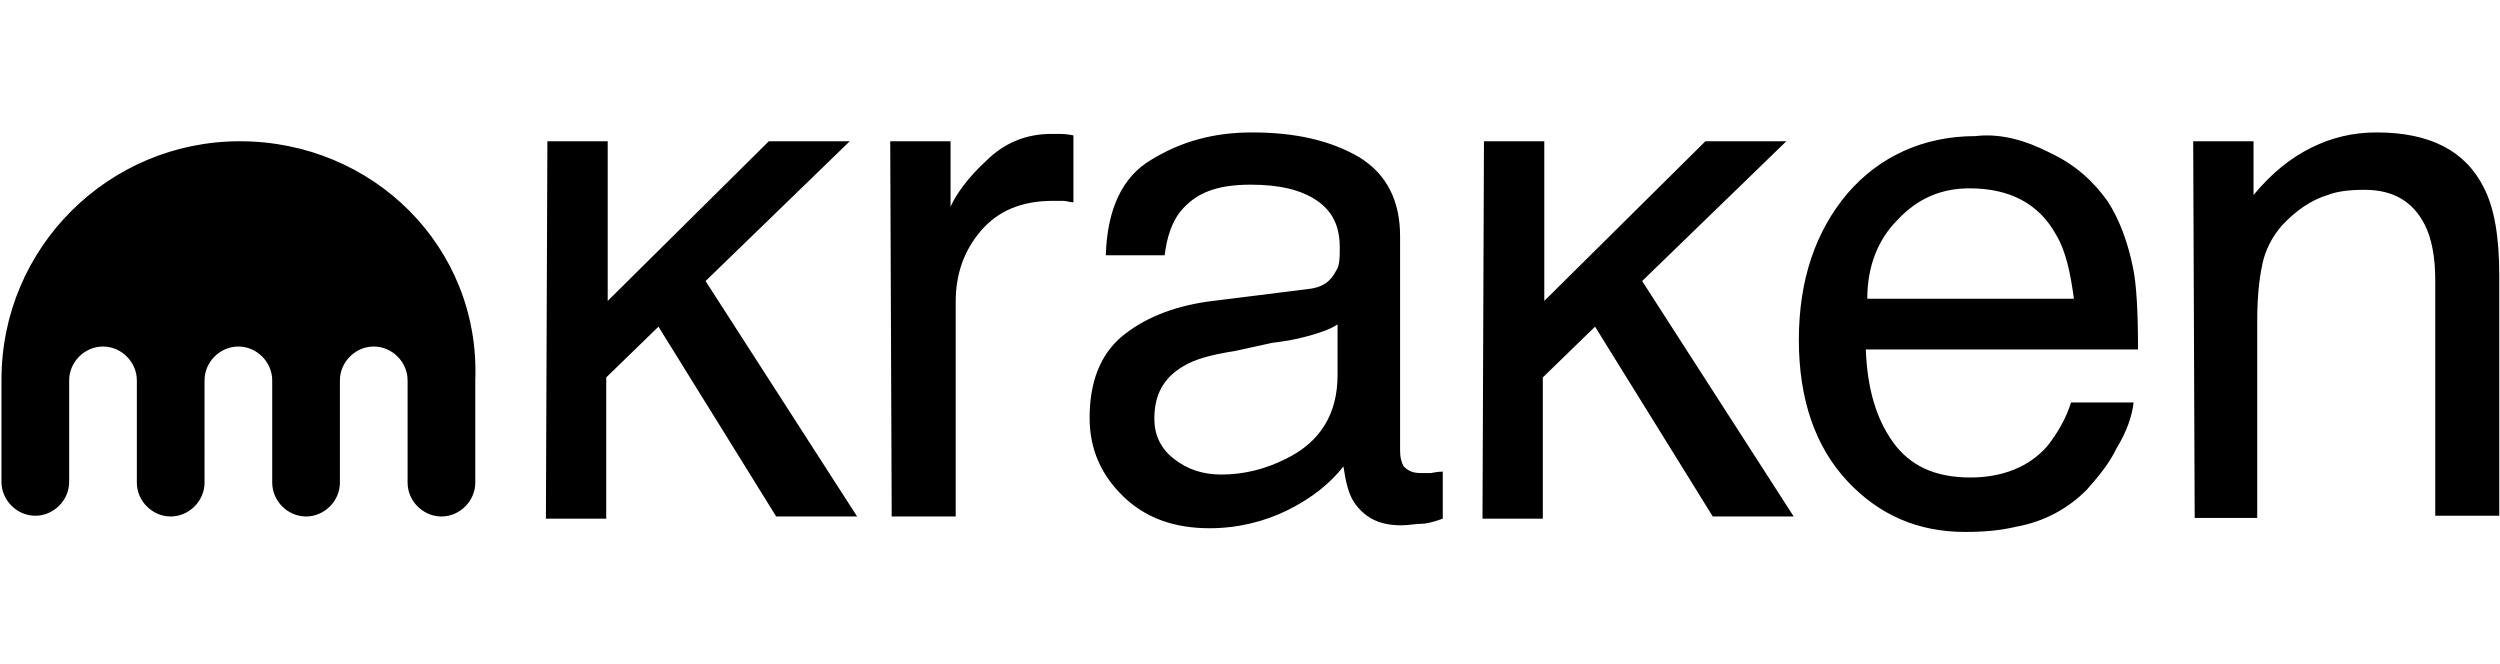 <?xml version="1.0" encoding="utf-8"?>
<!-- Generator: Adobe Illustrator 29.1.0, SVG Export Plug-In . SVG Version: 9.03 Build 55587)  -->
<svg version="1.0" id="Layer_1" xmlns="http://www.w3.org/2000/svg" xmlns:xlink="http://www.w3.org/1999/xlink" x="0px" y="0px"
	 viewBox="0 0 339.8 90.3" style="enable-background:new 0 0 339.8 90.3;" xml:space="preserve">
<style type="text/css">
	.st0{filter:url(#Adobe_OpacityMaskFilter);}
	.st1{fill-rule:evenodd;clip-rule:evenodd;fill:#FFFFFF;}
	.st2{mask:url(#b_00000010990171826216015940000018165771581280723389_);fill-rule:evenodd;clip-rule:evenodd;}
	.st3{fill-rule:evenodd;clip-rule:evenodd;}
	.st4{filter:url(#Adobe_OpacityMaskFilter_00000064347793215027579060000014776737331870739601_);}
	.st5{mask:url(#d_00000132802608781034049710000002971727705577577388_);fill-rule:evenodd;clip-rule:evenodd;}
	.st6{filter:url(#Adobe_OpacityMaskFilter_00000160169975406028875960000010663904214256634289_);}
	.st7{mask:url(#f_00000026877685616239692390000002115117945330324915_);fill-rule:evenodd;clip-rule:evenodd;}
	.st8{clip-path:url(#SVGID_00000065767597294911563500000007509560563281813393_);}
	.st9{clip-path:url(#SVGID_00000066496078705324163960000017048199417222018184_);}
	.st10{clip-path:url(#SVGID_00000083799663838488634120000018388782422133476542_);}
	.st11{clip-path:url(#SVGID_00000005959599137035008320000001993271647783311269_);}
	.st12{filter:url(#Adobe_OpacityMaskFilter_00000047053029406052540740000015428181809898123696_);}
	.st13{mask:url(#b_00000034079731716187373340000006014315924771390130_);fill-rule:evenodd;clip-rule:evenodd;}
	.st14{filter:url(#Adobe_OpacityMaskFilter_00000008838092173606548510000006895557135285331634_);}
	.st15{mask:url(#d_00000029040936349469035290000013778693935698407611_);fill-rule:evenodd;clip-rule:evenodd;}
	.st16{filter:url(#Adobe_OpacityMaskFilter_00000137100939878504842820000018281140918125362356_);}
	.st17{mask:url(#f_00000093168875395817611030000002018366799230203808_);fill-rule:evenodd;clip-rule:evenodd;}
</style>
<path d="M74.4,19.2h8.2v21.7l21.9-21.7h11l-19.6,19l20.6,32h-11l-16-25.8l-7.1,6.9v19.2h-8.2L74.4,19.2z M121,19.2h8.2v8.9
	c0.7-1.6,2.3-3.9,4.8-6.2c2.5-2.5,5.5-3.7,8.9-3.7h0.9c0.5,0,1.1,0,2.1,0.2v9.1c-0.5,0-0.9-0.2-1.4-0.2h-1.4c-4.3,0-7.5,1.4-9.8,4.1
	s-3.4,5.9-3.4,9.6v29.2h-8.7L121,19.2z M177.7,39.3c2.1-0.2,3.2-1.1,3.9-2.5c0.5-0.7,0.5-1.8,0.5-3.2c0-3-1.1-5-3.2-6.4
	c-2.1-1.4-5-2.1-8.9-2.1c-4.6,0-7.5,1.1-9.6,3.7c-1.1,1.4-1.8,3.4-2.1,5.9h-8c0.2-6.4,2.3-10.7,6.2-13c4.1-2.5,8.5-3.7,13.7-3.7
	c5.9,0,10.7,1.1,14.6,3.4c3.7,2.3,5.5,5.9,5.5,10.7v29.2c0,0.9,0.2,1.6,0.5,2.1c0.5,0.5,1.1,0.9,2.3,0.9h1.4c0,0,0.9-0.2,1.6-0.2
	v6.4c-1.4,0.5-2.3,0.7-3,0.7c-0.7,0-1.6,0.2-2.7,0.2c-3,0-5-1.1-6.4-3.2c-0.7-1.1-1.1-2.7-1.4-4.8c-1.8,2.3-4.3,4.3-7.5,5.9
	c-3.2,1.6-6.9,2.5-10.7,2.5c-4.8,0-8.7-1.4-11.7-4.3s-4.6-6.4-4.6-10.7c0-4.8,1.4-8.5,4.3-11c3-2.5,6.9-4.1,11.7-4.8L177.7,39.3z
	 M159.6,62.4c1.8,1.4,3.9,2.1,6.4,2.1c3,0,5.9-0.7,8.7-2.1c4.8-2.3,7.1-6.2,7.1-11.4v-6.9c-1.1,0.7-2.3,1.1-4.1,1.6
	s-3.2,0.7-4.8,0.9l-5,1.1c-3.2,0.5-5.5,1.1-7.1,2.1c-2.7,1.6-3.9,3.9-3.9,7.1C156.9,59.2,157.8,61,159.6,62.4L159.6,62.4z
	 M201.7,19.2h8.2v21.7l21.9-21.7h11l-19.6,19l20.6,32h-11l-16-25.8l-7.1,6.9v19.2h-8.2L201.7,19.2z M278.7,20.8
	c3.4,1.6,5.9,3.9,7.8,6.6c1.6,2.5,2.7,5.5,3.4,8.9c0.5,2.3,0.7,6.2,0.7,11.2h-37c0.2,5.3,1.4,9.4,3.7,12.6c2.3,3.2,5.7,4.8,10.5,4.8
	c4.3,0,8-1.4,10.5-4.3c1.4-1.8,2.5-3.7,3.2-5.9h8.5c-0.2,1.8-0.9,3.9-2.3,6.2c-1.1,2.3-2.7,4.1-4.1,5.7c-2.5,2.5-5.7,4.3-9.6,5
	c-2.1,0.5-4.3,0.7-6.9,0.7c-6.4,0-11.7-2.3-16-6.9c-4.3-4.6-6.6-11-6.6-19.2s2.3-14.8,6.6-19.9c4.3-5,10.3-7.8,17.4-7.8
	C271.8,18.1,275.2,19,278.7,20.8L278.7,20.8z M281.9,40.7c-0.5-3.7-1.1-6.6-2.5-8.9c-2.3-4.1-6.2-6.2-11.7-6.2
	c-3.9,0-7.1,1.4-9.8,4.3c-2.7,2.7-4.1,6.4-4.1,10.7H281.9z M298.1,19.2h8.2v7.3c2.5-3,5-5,7.8-6.4s5.7-2.1,8.9-2.1
	c7.3,0,12.1,2.5,14.6,7.5c1.4,2.7,2.1,6.6,2.1,11.9v32.7H331v-32c0-3.2-0.5-5.7-1.4-7.5c-1.6-3.2-4.3-4.8-8.2-4.8
	c-2.1,0-3.7,0.2-5,0.7c-2.3,0.7-4.3,2.1-6.2,4.1c-1.4,1.6-2.3,3.4-2.7,5.3s-0.7,4.3-0.7,7.8v26.7h-8.5L298.1,19.2z M32.6,19.2
	c-17.8,0-32.4,14.4-32.4,32.4v13.9c0,2.5,2.1,4.6,4.6,4.6s4.6-2.1,4.6-4.6V51.7c0-2.5,2.1-4.6,4.6-4.6s4.6,2.1,4.6,4.6v13.9
	c0,2.5,2.1,4.6,4.6,4.6s4.6-2.1,4.6-4.6V51.7c0-2.5,2.1-4.6,4.6-4.6c2.5,0,4.6,2.1,4.6,4.6v13.9c0,2.5,2.1,4.6,4.6,4.6
	s4.6-2.1,4.6-4.6V51.7c0-2.5,2.1-4.6,4.6-4.6c2.5,0,4.6,2.1,4.6,4.6v13.9c0,2.5,2.1,4.6,4.6,4.6s4.6-2.1,4.6-4.6V51.7
	C65.3,33.6,50.7,19.2,32.6,19.2L32.6,19.2z"/>
</svg>

